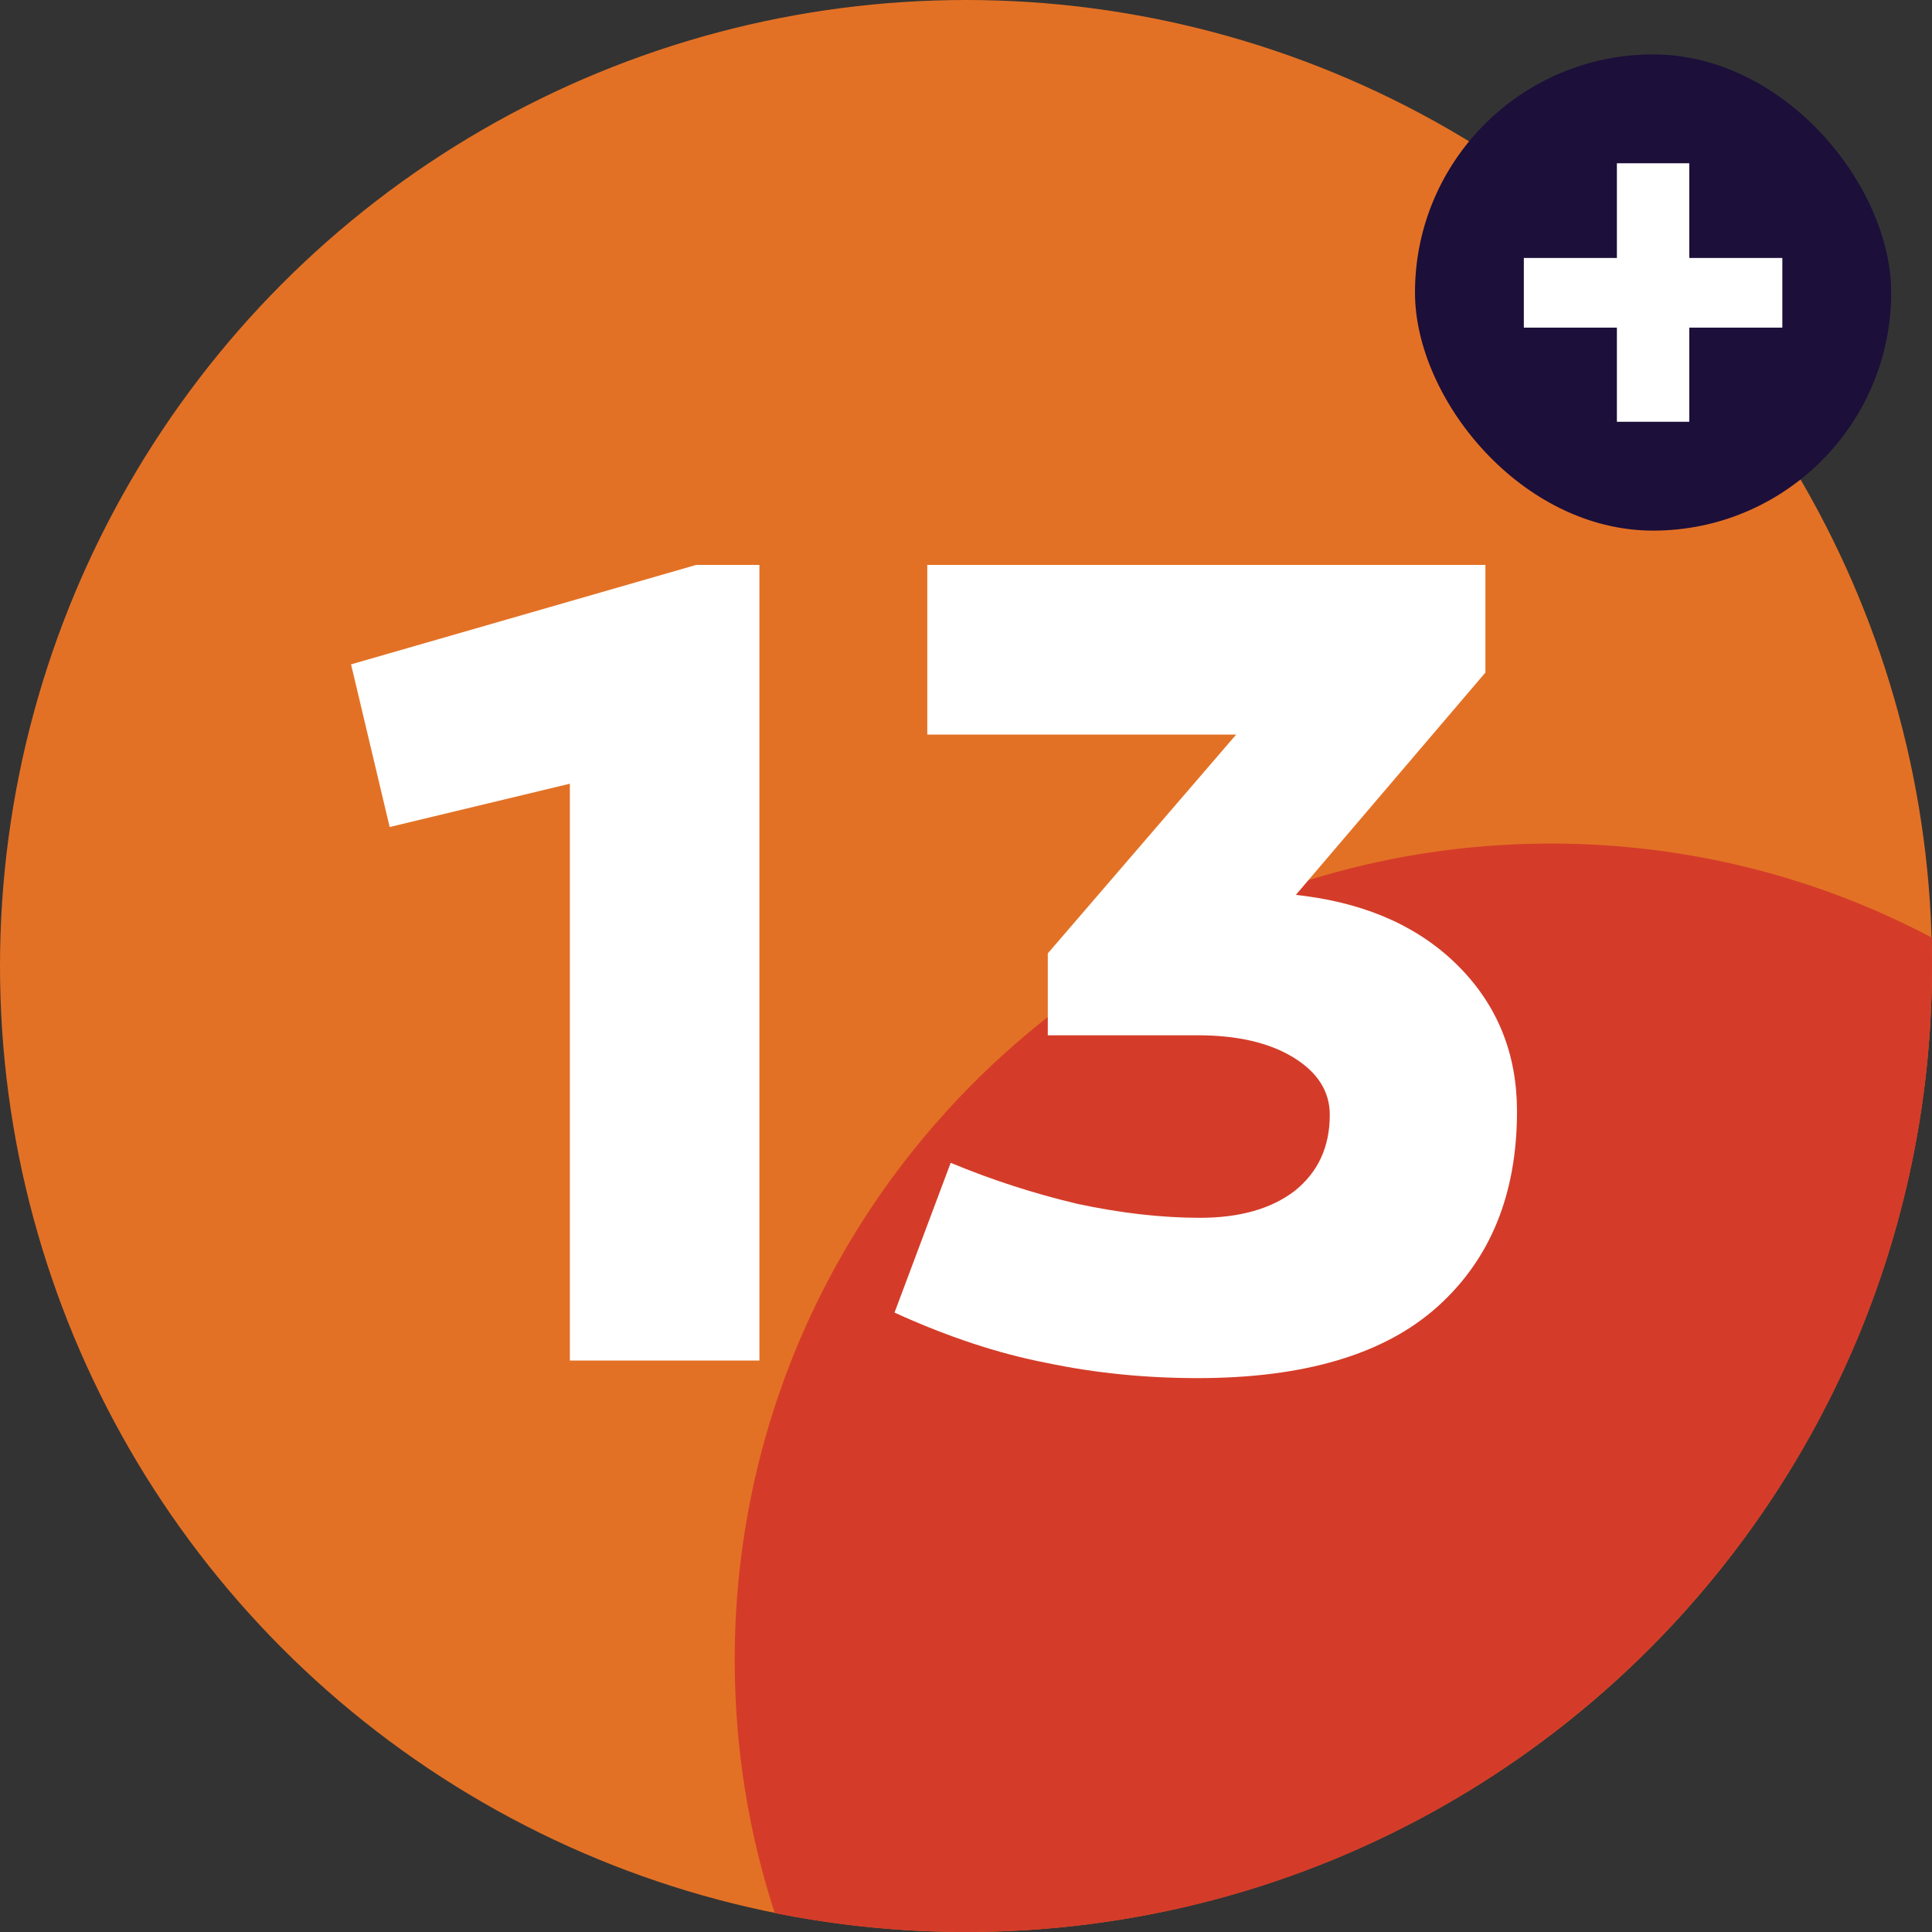 <svg width="71" height="71" viewBox="0 0 71 71" fill="none" xmlns="http://www.w3.org/2000/svg">
<rect x="0" y="0" width="71" height="71" fill="#333333" stroke="none"/>
<circle cx="35.5" cy="35.5" r="35.5" fill="#E37125"/>
<path fill-rule="evenodd" clip-rule="evenodd" d="M35.5 71C55.106 71 71 55.106 71 35.5C71 35.15 70.995 34.8 70.985 34.452C66.809 32.248 62.05 31 57 31C40.431 31 27 44.431 27 61C27 64.248 27.516 67.375 28.471 70.304C30.743 70.76 33.093 71 35.5 71Z" fill="#D43C29"/>
<rect x="52" y="2" width="17.5" height="17.5" rx="8.75" fill="#1C0F3A"/>
<path d="M62.08 15.5H59.42V12.04H56V9.48H59.42V6H62.08V9.48H65.5V12.04H62.08V15.5Z" fill="white"/>
<path d="M20.942 50V28.801L14.32 30.392L12.901 24.415L25.586 20.76H27.908V50H20.942Z" fill="white"/>
<path d="M47.622 32.886L47.966 32.929C50.345 33.244 52.237 34.119 53.642 35.552C55.046 36.985 55.749 38.748 55.749 40.841C55.749 43.88 54.774 46.273 52.825 48.022C50.875 49.771 47.937 50.645 44.01 50.645C42.089 50.645 40.24 50.459 38.463 50.086C36.685 49.742 34.822 49.126 32.873 48.237L34.937 42.733C36.456 43.364 38.004 43.865 39.581 44.238C41.186 44.582 42.691 44.754 44.096 44.754C45.558 44.754 46.719 44.424 47.579 43.765C48.439 43.077 48.869 42.145 48.869 40.97C48.869 40.11 48.424 39.408 47.536 38.863C46.647 38.318 45.472 38.046 44.01 38.046H38.506V35.036L45.429 26.995H34.077V20.76H54.588V24.716L47.622 32.886Z" fill="white"/>
</svg>

